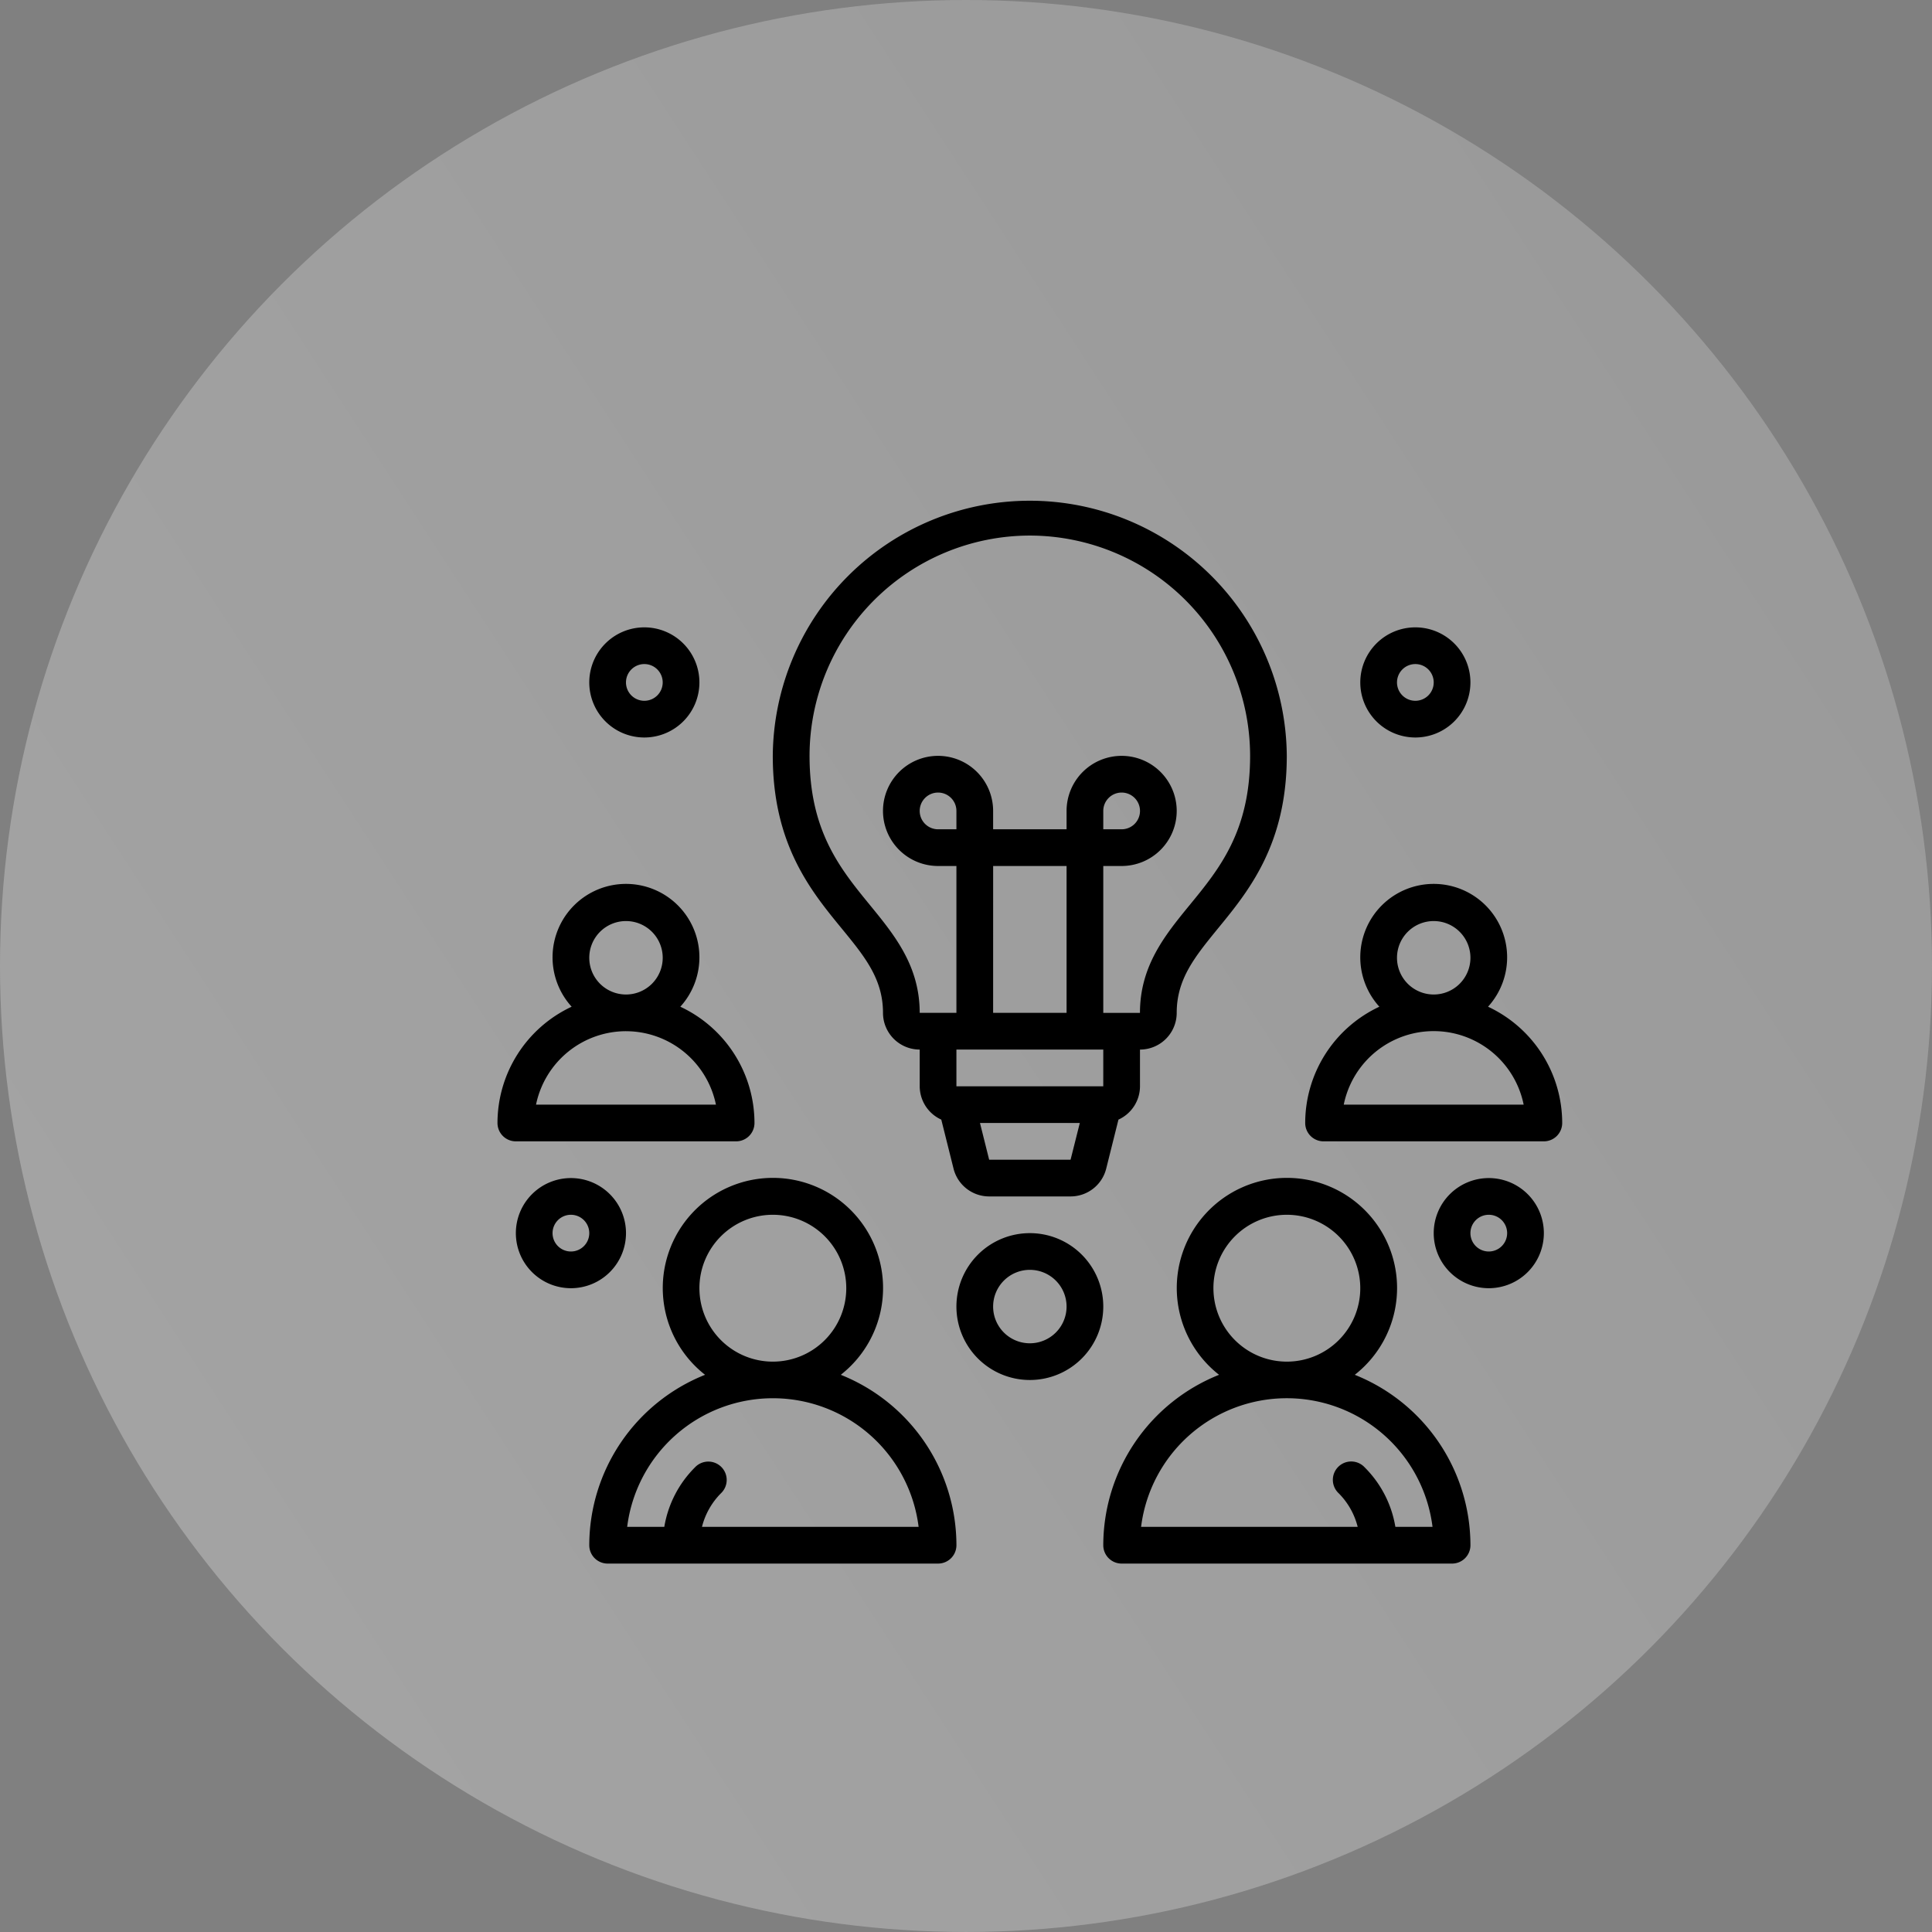 <svg xmlns="http://www.w3.org/2000/svg" xmlns:xlink="http://www.w3.org/1999/xlink" width="137.633" height="137.632" viewBox="0 0 137.633 137.632">
  <rect x="0" y="0" width="137.633" height="137.632" fill="#808080" stroke="none"/>
  <defs>
    <linearGradient id="linear-gradient" x1="1.277" y1="-0.093" x2="-0.334" y2="0.954" gradientUnits="objectBoundingBox">
      <stop offset="0" stop-color="#c7c7c7"/>
      <stop offset="1" stop-color="#fff"/>
    </linearGradient>
  </defs>
  <g id="Group_535" data-name="Group 535" transform="translate(-428.976 -2012.525)">
    <ellipse id="Ellipse_70" data-name="Ellipse 70" cx="68.816" cy="68.816" rx="68.816" ry="68.816" transform="translate(428.976 2012.525)" opacity="0.31" fill="url(#linear-gradient)"/>
    <g id="_17_Group_Idea" data-name="17 Group Idea" transform="translate(461.416 2045.062)">
      <path id="Path_7651" data-name="Path 7651" d="M20,42.316a1.308,1.308,0,0,0,1.308-1.308,9.154,9.154,0,0,0-5.283-8.283,5.231,5.231,0,1,0-7.742,0A9.154,9.154,0,0,0,3,41.008a1.308,1.308,0,0,0,1.308,1.308ZM9.539,29.239a2.616,2.616,0,1,1,2.616,2.616A2.616,2.616,0,0,1,9.539,29.239Zm2.616,5.231A6.549,6.549,0,0,1,18.562,39.7H5.746a6.549,6.549,0,0,1,6.408-5.231Z" transform="translate(0 6.455)"/>
      <path id="Path_7652" data-name="Path 7652" d="M33.231,43a5.231,5.231,0,1,0,5.231,5.231A5.231,5.231,0,0,0,33.231,43Zm0,7.847a2.616,2.616,0,1,1,2.616-2.616A2.616,2.616,0,0,1,33.231,50.847Z" transform="translate(7.694 12.31)"/>
      <path id="Path_7653" data-name="Path 7653" d="M60.025,32.725a5.231,5.231,0,1,0-7.742,0A9.154,9.154,0,0,0,47,41.008a1.308,1.308,0,0,0,1.308,1.308H64a1.308,1.308,0,0,0,1.308-1.308,9.154,9.154,0,0,0-5.283-8.283Zm-6.486-3.486a2.616,2.616,0,1,1,2.616,2.616A2.616,2.616,0,0,1,53.539,29.239ZM49.746,39.7a6.539,6.539,0,0,1,12.816,0Z" transform="translate(13.541 6.455)"/>
      <path id="Path_7654" data-name="Path 7654" d="M11.847,43.923a3.923,3.923,0,1,0-3.923,3.923A3.923,3.923,0,0,0,11.847,43.923ZM7.923,45.231a1.308,1.308,0,1,1,1.308-1.308A1.308,1.308,0,0,1,7.923,45.231Z" transform="translate(0.308 11.387)"/>
      <path id="Path_7655" data-name="Path 7655" d="M11.923,17.847A3.923,3.923,0,1,0,8,13.923,3.923,3.923,0,0,0,11.923,17.847Zm0-5.231a1.308,1.308,0,1,1-1.308,1.308A1.308,1.308,0,0,1,11.923,12.616Z" transform="translate(1.539 2.154)"/>
      <path id="Path_7656" data-name="Path 7656" d="M53.923,17.847A3.923,3.923,0,1,0,50,13.923,3.923,3.923,0,0,0,53.923,17.847Zm0-5.231a1.308,1.308,0,1,1-1.308,1.308A1.308,1.308,0,0,1,53.923,12.616Z" transform="translate(14.465 2.154)"/>
      <path id="Path_7657" data-name="Path 7657" d="M57.923,40a3.923,3.923,0,1,0,3.923,3.923A3.923,3.923,0,0,0,57.923,40Zm0,5.231a1.308,1.308,0,1,1,1.308-1.308A1.308,1.308,0,0,1,57.923,45.231Z" transform="translate(15.696 11.387)"/>
      <path id="Path_7658" data-name="Path 7658" d="M25.847,39.617a2.616,2.616,0,0,0,2.616,2.616v2.616A2.616,2.616,0,0,0,30,47.223l.872,3.489a2.616,2.616,0,0,0,2.538,1.983h5.8a2.616,2.616,0,0,0,2.539-1.983l.872-3.489a2.615,2.615,0,0,0,1.534-2.375V42.233a2.616,2.616,0,0,0,2.616-2.616c0-2.421,1.3-4,2.942-6.016,2.184-2.664,4.9-5.983,4.9-12.293a18.309,18.309,0,0,0-36.617,0c0,6.311,2.72,9.63,4.905,12.293C24.549,35.613,25.847,37.2,25.847,39.617ZM31.078,26.54H29.77a1.308,1.308,0,1,1,1.308-1.308Zm2.616,2.616h5.231V39.617H33.693ZM39.21,50.079h-5.8l-.654-2.616h7.112Zm2.329-5.231H31.078V42.233H41.54ZM36.309,5.616A15.71,15.71,0,0,1,52,21.309c0,5.375-2.192,8.052-4.316,10.64-1.734,2.121-3.531,4.316-3.531,7.669H41.54V29.155h1.308a3.923,3.923,0,1,0-3.923-3.923V26.54H33.693V25.232a3.923,3.923,0,1,0-3.923,3.923h1.308V39.617H28.462c0-3.35-1.8-5.544-3.531-7.662-2.122-2.595-4.316-5.27-4.316-10.646A15.71,15.71,0,0,1,36.309,5.616ZM41.54,26.54V25.232a1.308,1.308,0,1,1,1.308,1.308Z" transform="translate(4.616)"/>
      <path id="Path_7659" data-name="Path 7659" d="M25.916,54.018a7.847,7.847,0,1,0-9.667,0A13.091,13.091,0,0,0,8,66.158a1.308,1.308,0,0,0,1.308,1.308h23.54a1.308,1.308,0,0,0,1.308-1.308,13.091,13.091,0,0,0-8.239-12.14Zm-10.07-6.169a5.231,5.231,0,1,1,5.231,5.231A5.231,5.231,0,0,1,15.847,47.849Zm.183,17a5.189,5.189,0,0,1,1.35-2.389,1.308,1.308,0,1,0-1.849-1.849,7.782,7.782,0,0,0-2.185,4.239H10.7a10.462,10.462,0,0,1,20.762,0Z" transform="translate(1.539 11.384)"/>
      <path id="Path_7660" data-name="Path 7660" d="M53.916,54.018a7.847,7.847,0,1,0-9.667,0A13.091,13.091,0,0,0,36,66.158a1.308,1.308,0,0,0,1.308,1.308h23.54a1.308,1.308,0,0,0,1.308-1.308A13.091,13.091,0,0,0,53.916,54.018Zm-10.07-6.169a5.231,5.231,0,1,1,5.231,5.231A5.231,5.231,0,0,1,43.847,47.849Zm12.962,17a7.776,7.776,0,0,0-2.187-4.238,1.308,1.308,0,1,0-1.848,1.849,5.177,5.177,0,0,1,1.35,2.389H38.693a10.462,10.462,0,0,1,20.762,0Z" transform="translate(10.156 11.384)"/>
    </g>
  </g>
</svg>
